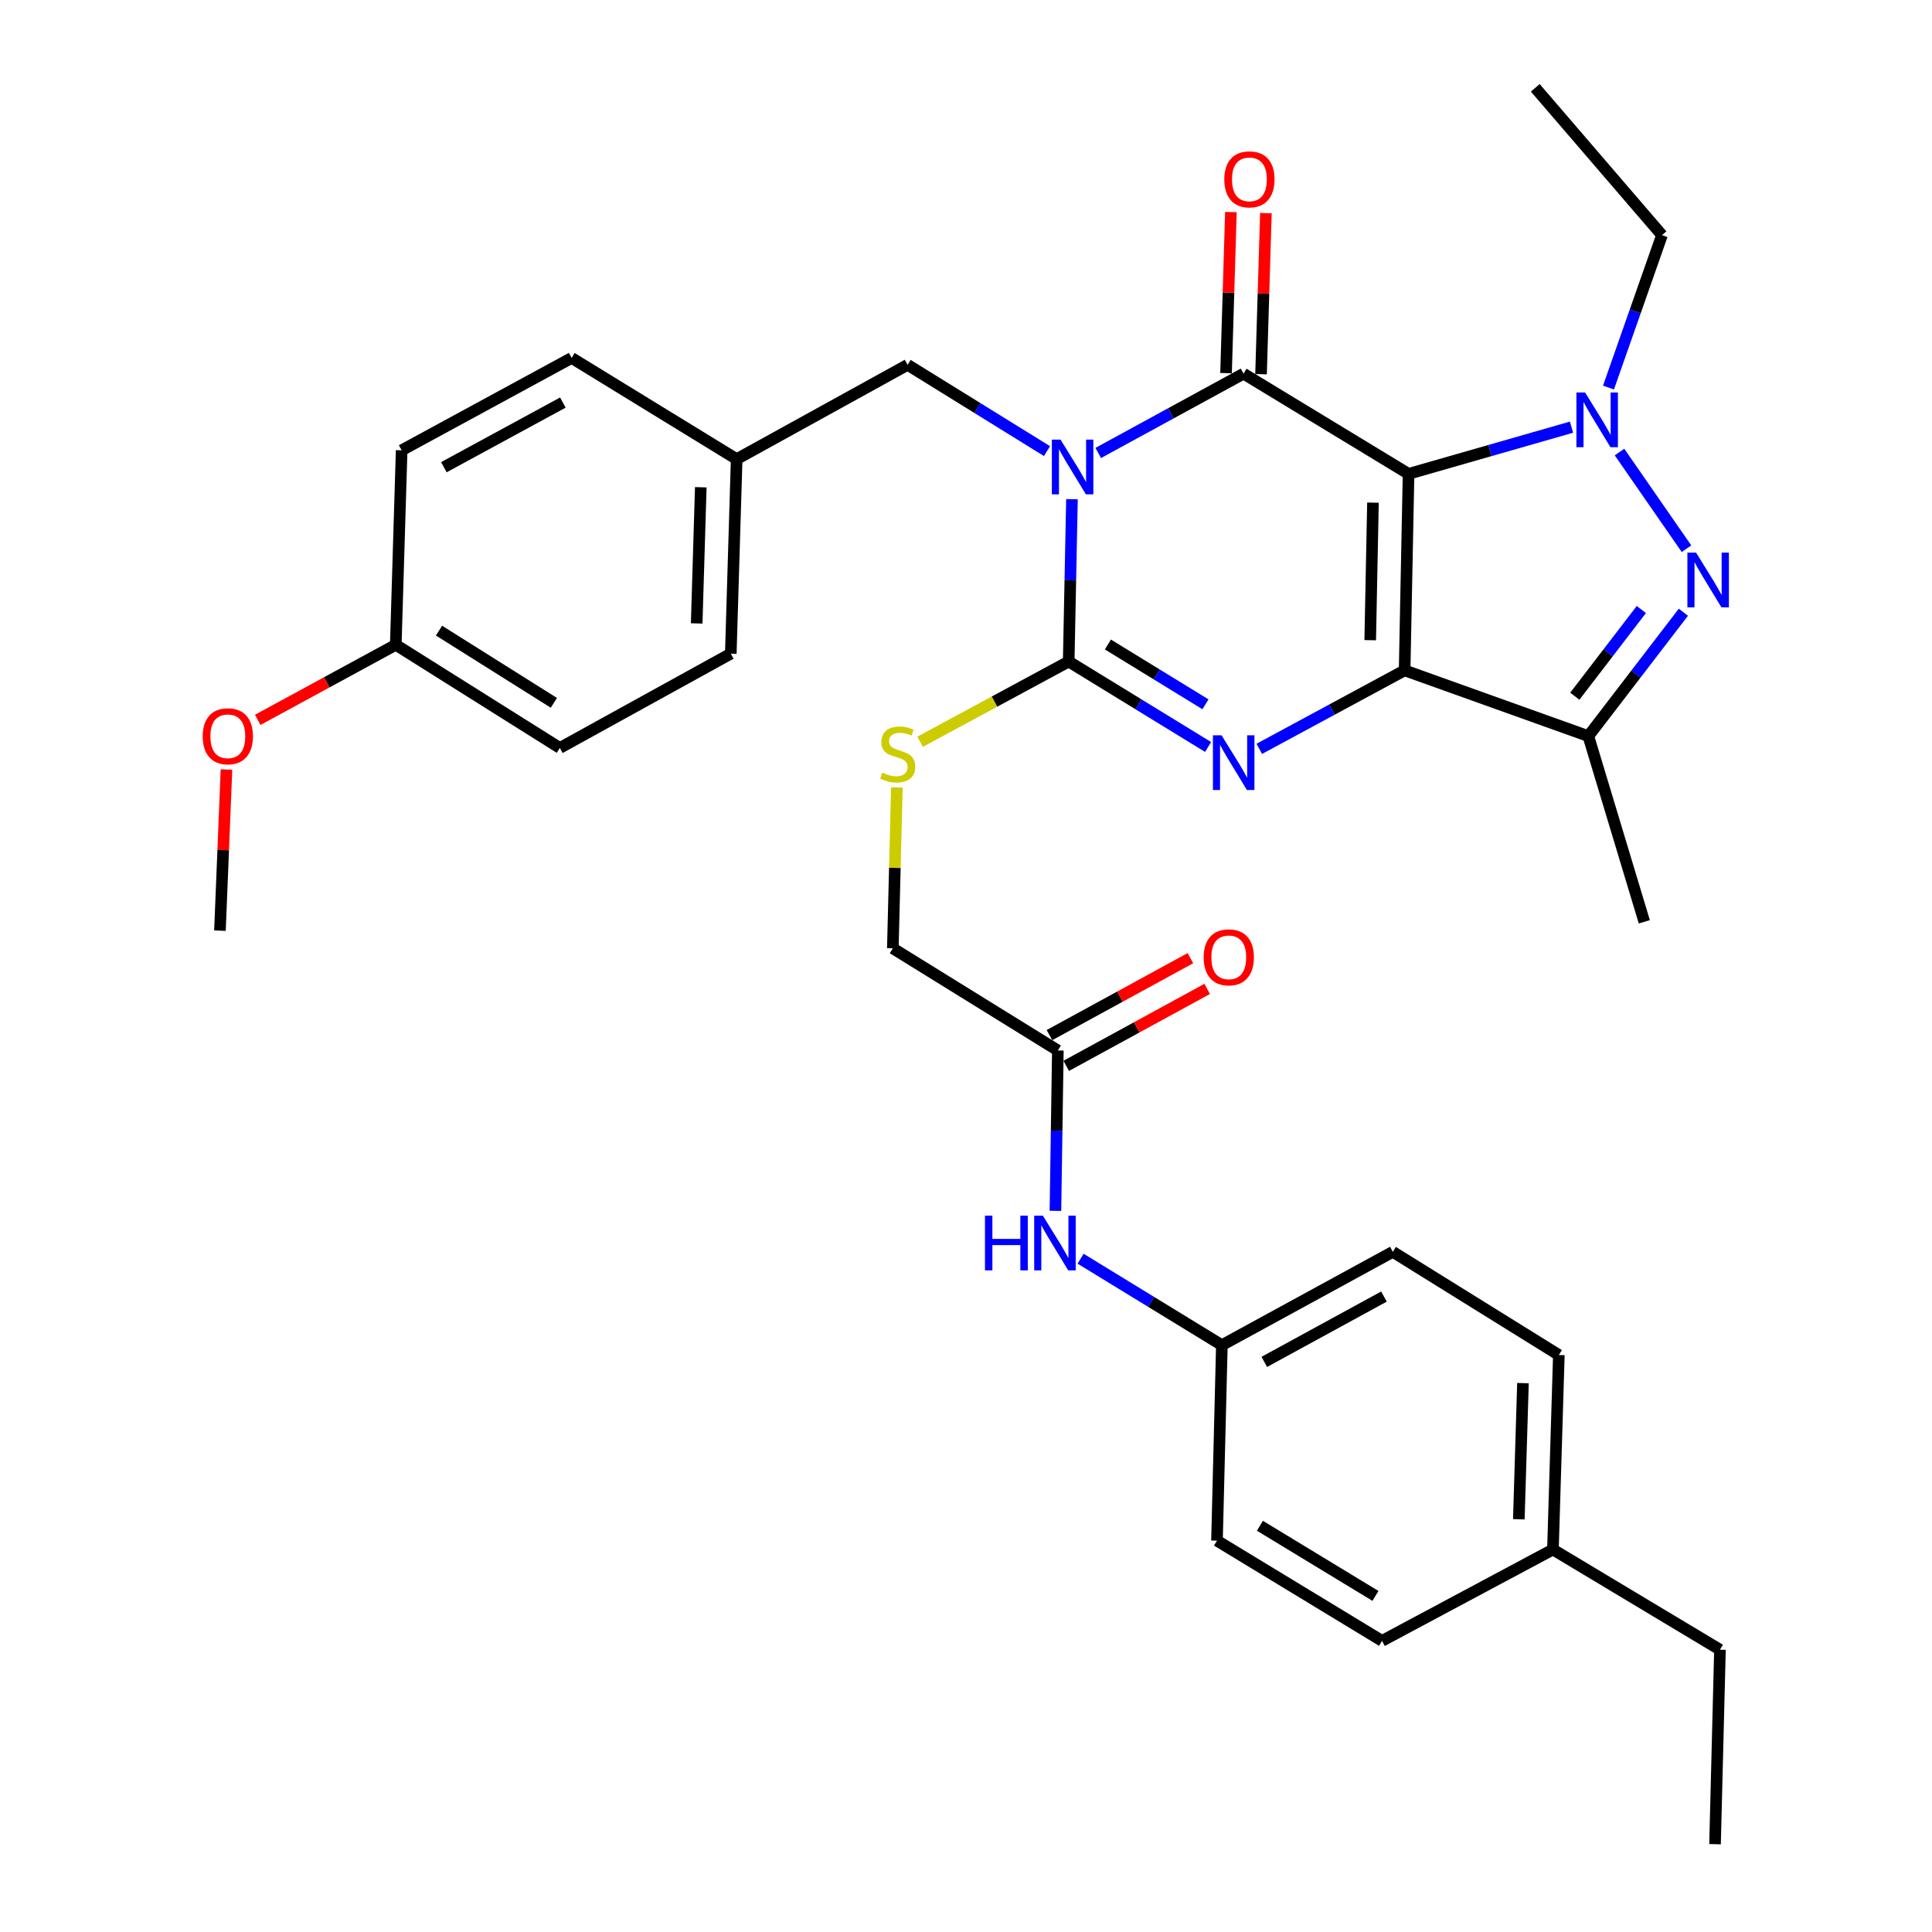 <?xml version='1.0' encoding='iso-8859-1'?>
<svg version='1.1' baseProfile='full'
              xmlns='http://www.w3.org/2000/svg'
                      xmlns:rdkit='http://www.rdkit.org/xml'
                      xmlns:xlink='http://www.w3.org/1999/xlink'
                  xml:space='preserve'
width='1000px' height='1000px' viewBox='0 0 1000 1000'>
<!-- END OF HEADER -->
<rect style='opacity:1.0;fill:#FFFFFF;stroke:none' width='1000' height='1000' x='0' y='0'> </rect>
<path class='bond-0' d='M 729.065,245.273 L 727.032,346.975' style='fill:none;fill-rule:evenodd;stroke:#000000;stroke-width:6px;stroke-linecap:butt;stroke-linejoin:miter;stroke-opacity:1' />
<path class='bond-0' d='M 710.642,260.166 L 709.219,331.357' style='fill:none;fill-rule:evenodd;stroke:#000000;stroke-width:6px;stroke-linecap:butt;stroke-linejoin:miter;stroke-opacity:1' />
<path class='bond-2' d='M 729.065,245.273 L 643.653,193.406' style='fill:none;fill-rule:evenodd;stroke:#000000;stroke-width:6px;stroke-linecap:butt;stroke-linejoin:miter;stroke-opacity:1' />
<path class='bond-5' d='M 729.065,245.273 L 771.238,233.187' style='fill:none;fill-rule:evenodd;stroke:#000000;stroke-width:6px;stroke-linecap:butt;stroke-linejoin:miter;stroke-opacity:1' />
<path class='bond-5' d='M 771.238,233.187 L 813.41,221.101' style='fill:none;fill-rule:evenodd;stroke:#0000FF;stroke-width:6px;stroke-linecap:butt;stroke-linejoin:miter;stroke-opacity:1' />
<path class='bond-3' d='M 727.032,346.975 L 689.417,367.286' style='fill:none;fill-rule:evenodd;stroke:#000000;stroke-width:6px;stroke-linecap:butt;stroke-linejoin:miter;stroke-opacity:1' />
<path class='bond-3' d='M 689.417,367.286 L 651.803,387.598' style='fill:none;fill-rule:evenodd;stroke:#0000FF;stroke-width:6px;stroke-linecap:butt;stroke-linejoin:miter;stroke-opacity:1' />
<path class='bond-7' d='M 727.032,346.975 L 822.119,381.013' style='fill:none;fill-rule:evenodd;stroke:#000000;stroke-width:6px;stroke-linecap:butt;stroke-linejoin:miter;stroke-opacity:1' />
<path class='bond-1' d='M 568.44,234.461 L 606.046,213.934' style='fill:none;fill-rule:evenodd;stroke:#0000FF;stroke-width:6px;stroke-linecap:butt;stroke-linejoin:miter;stroke-opacity:1' />
<path class='bond-1' d='M 606.046,213.934 L 643.653,193.406' style='fill:none;fill-rule:evenodd;stroke:#000000;stroke-width:6px;stroke-linecap:butt;stroke-linejoin:miter;stroke-opacity:1' />
<path class='bond-4' d='M 554.845,258.378 L 554.001,300.391' style='fill:none;fill-rule:evenodd;stroke:#0000FF;stroke-width:6px;stroke-linecap:butt;stroke-linejoin:miter;stroke-opacity:1' />
<path class='bond-4' d='M 554.001,300.391 L 553.157,342.404' style='fill:none;fill-rule:evenodd;stroke:#000000;stroke-width:6px;stroke-linecap:butt;stroke-linejoin:miter;stroke-opacity:1' />
<path class='bond-9' d='M 541.929,233.498 L 505.848,211.167' style='fill:none;fill-rule:evenodd;stroke:#0000FF;stroke-width:6px;stroke-linecap:butt;stroke-linejoin:miter;stroke-opacity:1' />
<path class='bond-9' d='M 505.848,211.167 L 469.768,188.835' style='fill:none;fill-rule:evenodd;stroke:#000000;stroke-width:6px;stroke-linecap:butt;stroke-linejoin:miter;stroke-opacity:1' />
<path class='bond-10' d='M 652.709,193.679 L 653.969,151.991' style='fill:none;fill-rule:evenodd;stroke:#000000;stroke-width:6px;stroke-linecap:butt;stroke-linejoin:miter;stroke-opacity:1' />
<path class='bond-10' d='M 653.969,151.991 L 655.228,110.303' style='fill:none;fill-rule:evenodd;stroke:#FF0000;stroke-width:6px;stroke-linecap:butt;stroke-linejoin:miter;stroke-opacity:1' />
<path class='bond-10' d='M 634.596,193.132 L 635.856,151.444' style='fill:none;fill-rule:evenodd;stroke:#000000;stroke-width:6px;stroke-linecap:butt;stroke-linejoin:miter;stroke-opacity:1' />
<path class='bond-10' d='M 635.856,151.444 L 637.115,109.755' style='fill:none;fill-rule:evenodd;stroke:#FF0000;stroke-width:6px;stroke-linecap:butt;stroke-linejoin:miter;stroke-opacity:1' />
<path class='bond-35' d='M 625.305,386.635 L 589.231,364.52' style='fill:none;fill-rule:evenodd;stroke:#0000FF;stroke-width:6px;stroke-linecap:butt;stroke-linejoin:miter;stroke-opacity:1' />
<path class='bond-35' d='M 589.231,364.52 L 553.157,342.404' style='fill:none;fill-rule:evenodd;stroke:#000000;stroke-width:6px;stroke-linecap:butt;stroke-linejoin:miter;stroke-opacity:1' />
<path class='bond-35' d='M 623.954,364.551 L 598.702,349.071' style='fill:none;fill-rule:evenodd;stroke:#0000FF;stroke-width:6px;stroke-linecap:butt;stroke-linejoin:miter;stroke-opacity:1' />
<path class='bond-35' d='M 598.702,349.071 L 573.45,333.59' style='fill:none;fill-rule:evenodd;stroke:#000000;stroke-width:6px;stroke-linecap:butt;stroke-linejoin:miter;stroke-opacity:1' />
<path class='bond-8' d='M 553.157,342.404 L 514.702,363.169' style='fill:none;fill-rule:evenodd;stroke:#000000;stroke-width:6px;stroke-linecap:butt;stroke-linejoin:miter;stroke-opacity:1' />
<path class='bond-8' d='M 514.702,363.169 L 476.248,383.933' style='fill:none;fill-rule:evenodd;stroke:#CCCC00;stroke-width:6px;stroke-linecap:butt;stroke-linejoin:miter;stroke-opacity:1' />
<path class='bond-6' d='M 838.25,233.977 L 872.925,284.007' style='fill:none;fill-rule:evenodd;stroke:#0000FF;stroke-width:6px;stroke-linecap:butt;stroke-linejoin:miter;stroke-opacity:1' />
<path class='bond-15' d='M 832.549,200.603 L 846.397,161.159' style='fill:none;fill-rule:evenodd;stroke:#0000FF;stroke-width:6px;stroke-linecap:butt;stroke-linejoin:miter;stroke-opacity:1' />
<path class='bond-15' d='M 846.397,161.159 L 860.244,121.715' style='fill:none;fill-rule:evenodd;stroke:#000000;stroke-width:6px;stroke-linecap:butt;stroke-linejoin:miter;stroke-opacity:1' />
<path class='bond-34' d='M 871.316,316.888 L 846.717,348.951' style='fill:none;fill-rule:evenodd;stroke:#0000FF;stroke-width:6px;stroke-linecap:butt;stroke-linejoin:miter;stroke-opacity:1' />
<path class='bond-34' d='M 846.717,348.951 L 822.119,381.013' style='fill:none;fill-rule:evenodd;stroke:#000000;stroke-width:6px;stroke-linecap:butt;stroke-linejoin:miter;stroke-opacity:1' />
<path class='bond-34' d='M 849.559,315.476 L 832.34,337.92' style='fill:none;fill-rule:evenodd;stroke:#0000FF;stroke-width:6px;stroke-linecap:butt;stroke-linejoin:miter;stroke-opacity:1' />
<path class='bond-34' d='M 832.34,337.92 L 815.121,360.363' style='fill:none;fill-rule:evenodd;stroke:#000000;stroke-width:6px;stroke-linecap:butt;stroke-linejoin:miter;stroke-opacity:1' />
<path class='bond-19' d='M 822.119,381.013 L 851.093,477.127' style='fill:none;fill-rule:evenodd;stroke:#000000;stroke-width:6px;stroke-linecap:butt;stroke-linejoin:miter;stroke-opacity:1' />
<path class='bond-14' d='M 464.217,407.591 L 463.172,449.22' style='fill:none;fill-rule:evenodd;stroke:#CCCC00;stroke-width:6px;stroke-linecap:butt;stroke-linejoin:miter;stroke-opacity:1' />
<path class='bond-14' d='M 463.172,449.22 L 462.127,490.849' style='fill:none;fill-rule:evenodd;stroke:#000000;stroke-width:6px;stroke-linecap:butt;stroke-linejoin:miter;stroke-opacity:1' />
<path class='bond-17' d='M 469.768,188.835 L 381.295,237.652' style='fill:none;fill-rule:evenodd;stroke:#000000;stroke-width:6px;stroke-linecap:butt;stroke-linejoin:miter;stroke-opacity:1' />
<path class='bond-11' d='M 547.539,543.723 L 462.127,490.849' style='fill:none;fill-rule:evenodd;stroke:#000000;stroke-width:6px;stroke-linecap:butt;stroke-linejoin:miter;stroke-opacity:1' />
<path class='bond-12' d='M 547.539,543.723 L 546.914,585.226' style='fill:none;fill-rule:evenodd;stroke:#000000;stroke-width:6px;stroke-linecap:butt;stroke-linejoin:miter;stroke-opacity:1' />
<path class='bond-12' d='M 546.914,585.226 L 546.289,626.729' style='fill:none;fill-rule:evenodd;stroke:#0000FF;stroke-width:6px;stroke-linecap:butt;stroke-linejoin:miter;stroke-opacity:1' />
<path class='bond-13' d='M 551.88,551.676 L 588.357,531.765' style='fill:none;fill-rule:evenodd;stroke:#000000;stroke-width:6px;stroke-linecap:butt;stroke-linejoin:miter;stroke-opacity:1' />
<path class='bond-13' d='M 588.357,531.765 L 624.833,511.854' style='fill:none;fill-rule:evenodd;stroke:#FF0000;stroke-width:6px;stroke-linecap:butt;stroke-linejoin:miter;stroke-opacity:1' />
<path class='bond-13' d='M 543.198,535.77 L 579.674,515.859' style='fill:none;fill-rule:evenodd;stroke:#000000;stroke-width:6px;stroke-linecap:butt;stroke-linejoin:miter;stroke-opacity:1' />
<path class='bond-13' d='M 579.674,515.859 L 616.151,495.948' style='fill:none;fill-rule:evenodd;stroke:#FF0000;stroke-width:6px;stroke-linecap:butt;stroke-linejoin:miter;stroke-opacity:1' />
<path class='bond-16' d='M 559.311,651.503 L 595.874,673.879' style='fill:none;fill-rule:evenodd;stroke:#0000FF;stroke-width:6px;stroke-linecap:butt;stroke-linejoin:miter;stroke-opacity:1' />
<path class='bond-16' d='M 595.874,673.879 L 632.438,696.255' style='fill:none;fill-rule:evenodd;stroke:#000000;stroke-width:6px;stroke-linecap:butt;stroke-linejoin:miter;stroke-opacity:1' />
<path class='bond-32' d='M 860.244,121.715 L 794.655,45.455' style='fill:none;fill-rule:evenodd;stroke:#000000;stroke-width:6px;stroke-linecap:butt;stroke-linejoin:miter;stroke-opacity:1' />
<path class='bond-21' d='M 632.438,696.255 L 629.911,797.443' style='fill:none;fill-rule:evenodd;stroke:#000000;stroke-width:6px;stroke-linecap:butt;stroke-linejoin:miter;stroke-opacity:1' />
<path class='bond-22' d='M 632.438,696.255 L 720.921,647.951' style='fill:none;fill-rule:evenodd;stroke:#000000;stroke-width:6px;stroke-linecap:butt;stroke-linejoin:miter;stroke-opacity:1' />
<path class='bond-22' d='M 654.393,704.915 L 716.331,671.102' style='fill:none;fill-rule:evenodd;stroke:#000000;stroke-width:6px;stroke-linecap:butt;stroke-linejoin:miter;stroke-opacity:1' />
<path class='bond-23' d='M 381.295,237.652 L 295.883,185.271' style='fill:none;fill-rule:evenodd;stroke:#000000;stroke-width:6px;stroke-linecap:butt;stroke-linejoin:miter;stroke-opacity:1' />
<path class='bond-24' d='M 381.295,237.652 L 378.255,338.327' style='fill:none;fill-rule:evenodd;stroke:#000000;stroke-width:6px;stroke-linecap:butt;stroke-linejoin:miter;stroke-opacity:1' />
<path class='bond-24' d='M 362.726,252.206 L 360.598,322.679' style='fill:none;fill-rule:evenodd;stroke:#000000;stroke-width:6px;stroke-linecap:butt;stroke-linejoin:miter;stroke-opacity:1' />
<path class='bond-18' d='M 204.853,333.746 L 289.772,387.134' style='fill:none;fill-rule:evenodd;stroke:#000000;stroke-width:6px;stroke-linecap:butt;stroke-linejoin:miter;stroke-opacity:1' />
<path class='bond-18' d='M 227.236,326.413 L 286.679,363.784' style='fill:none;fill-rule:evenodd;stroke:#000000;stroke-width:6px;stroke-linecap:butt;stroke-linejoin:miter;stroke-opacity:1' />
<path class='bond-29' d='M 204.853,333.746 L 169.124,353.173' style='fill:none;fill-rule:evenodd;stroke:#000000;stroke-width:6px;stroke-linecap:butt;stroke-linejoin:miter;stroke-opacity:1' />
<path class='bond-29' d='M 169.124,353.173 L 133.394,372.599' style='fill:none;fill-rule:evenodd;stroke:#FF0000;stroke-width:6px;stroke-linecap:butt;stroke-linejoin:miter;stroke-opacity:1' />
<path class='bond-36' d='M 204.853,333.746 L 207.893,233.072' style='fill:none;fill-rule:evenodd;stroke:#000000;stroke-width:6px;stroke-linecap:butt;stroke-linejoin:miter;stroke-opacity:1' />
<path class='bond-20' d='M 803.796,802.024 L 806.856,701.349' style='fill:none;fill-rule:evenodd;stroke:#000000;stroke-width:6px;stroke-linecap:butt;stroke-linejoin:miter;stroke-opacity:1' />
<path class='bond-20' d='M 786.142,786.372 L 788.284,715.9' style='fill:none;fill-rule:evenodd;stroke:#000000;stroke-width:6px;stroke-linecap:butt;stroke-linejoin:miter;stroke-opacity:1' />
<path class='bond-30' d='M 803.796,802.024 L 890.245,853.881' style='fill:none;fill-rule:evenodd;stroke:#000000;stroke-width:6px;stroke-linecap:butt;stroke-linejoin:miter;stroke-opacity:1' />
<path class='bond-37' d='M 803.796,802.024 L 715.343,849.31' style='fill:none;fill-rule:evenodd;stroke:#000000;stroke-width:6px;stroke-linecap:butt;stroke-linejoin:miter;stroke-opacity:1' />
<path class='bond-28' d='M 629.911,797.443 L 715.343,849.31' style='fill:none;fill-rule:evenodd;stroke:#000000;stroke-width:6px;stroke-linecap:butt;stroke-linejoin:miter;stroke-opacity:1' />
<path class='bond-28' d='M 652.13,789.733 L 711.933,826.04' style='fill:none;fill-rule:evenodd;stroke:#000000;stroke-width:6px;stroke-linecap:butt;stroke-linejoin:miter;stroke-opacity:1' />
<path class='bond-27' d='M 720.921,647.951 L 806.856,701.349' style='fill:none;fill-rule:evenodd;stroke:#000000;stroke-width:6px;stroke-linecap:butt;stroke-linejoin:miter;stroke-opacity:1' />
<path class='bond-25' d='M 295.883,185.271 L 207.893,233.072' style='fill:none;fill-rule:evenodd;stroke:#000000;stroke-width:6px;stroke-linecap:butt;stroke-linejoin:miter;stroke-opacity:1' />
<path class='bond-25' d='M 291.335,208.365 L 229.742,241.825' style='fill:none;fill-rule:evenodd;stroke:#000000;stroke-width:6px;stroke-linecap:butt;stroke-linejoin:miter;stroke-opacity:1' />
<path class='bond-26' d='M 378.255,338.327 L 289.772,387.134' style='fill:none;fill-rule:evenodd;stroke:#000000;stroke-width:6px;stroke-linecap:butt;stroke-linejoin:miter;stroke-opacity:1' />
<path class='bond-31' d='M 117.221,398.292 L 115.532,440' style='fill:none;fill-rule:evenodd;stroke:#FF0000;stroke-width:6px;stroke-linecap:butt;stroke-linejoin:miter;stroke-opacity:1' />
<path class='bond-31' d='M 115.532,440 L 113.843,481.707' style='fill:none;fill-rule:evenodd;stroke:#000000;stroke-width:6px;stroke-linecap:butt;stroke-linejoin:miter;stroke-opacity:1' />
<path class='bond-33' d='M 890.245,853.881 L 887.698,954.545' style='fill:none;fill-rule:evenodd;stroke:#000000;stroke-width:6px;stroke-linecap:butt;stroke-linejoin:miter;stroke-opacity:1' />
<path  class='atom-2' d='M 548.92 227.539
L 558.2 242.539
Q 559.12 244.019, 560.6 246.699
Q 562.08 249.379, 562.16 249.539
L 562.16 227.539
L 565.92 227.539
L 565.92 255.859
L 562.04 255.859
L 552.08 239.459
Q 550.92 237.539, 549.68 235.339
Q 548.48 233.139, 548.12 232.459
L 548.12 255.859
L 544.44 255.859
L 544.44 227.539
L 548.92 227.539
' fill='#0000FF'/>
<path  class='atom-4' d='M 632.289 380.595
L 641.569 395.595
Q 642.489 397.075, 643.969 399.755
Q 645.449 402.435, 645.529 402.595
L 645.529 380.595
L 649.289 380.595
L 649.289 408.915
L 645.409 408.915
L 635.449 392.515
Q 634.289 390.595, 633.049 388.395
Q 631.849 386.195, 631.489 385.515
L 631.489 408.915
L 627.809 408.915
L 627.809 380.595
L 632.289 380.595
' fill='#0000FF'/>
<path  class='atom-6' d='M 820.429 203.136
L 829.709 218.136
Q 830.629 219.616, 832.109 222.296
Q 833.589 224.976, 833.669 225.136
L 833.669 203.136
L 837.429 203.136
L 837.429 231.456
L 833.549 231.456
L 823.589 215.056
Q 822.429 213.136, 821.189 210.936
Q 819.989 208.736, 819.629 208.056
L 819.629 231.456
L 815.949 231.456
L 815.949 203.136
L 820.429 203.136
' fill='#0000FF'/>
<path  class='atom-7' d='M 877.874 286.021
L 887.154 301.021
Q 888.074 302.501, 889.554 305.181
Q 891.034 307.861, 891.114 308.021
L 891.114 286.021
L 894.874 286.021
L 894.874 314.341
L 890.994 314.341
L 881.034 297.941
Q 879.874 296.021, 878.634 293.821
Q 877.434 291.621, 877.074 290.941
L 877.074 314.341
L 873.394 314.341
L 873.394 286.021
L 877.874 286.021
' fill='#0000FF'/>
<path  class='atom-9' d='M 456.654 399.914
Q 456.974 400.034, 458.294 400.594
Q 459.614 401.154, 461.054 401.514
Q 462.534 401.834, 463.974 401.834
Q 466.654 401.834, 468.214 400.554
Q 469.774 399.234, 469.774 396.954
Q 469.774 395.394, 468.974 394.434
Q 468.214 393.474, 467.014 392.954
Q 465.814 392.434, 463.814 391.834
Q 461.294 391.074, 459.774 390.354
Q 458.294 389.634, 457.214 388.114
Q 456.174 386.594, 456.174 384.034
Q 456.174 380.474, 458.574 378.274
Q 461.014 376.074, 465.814 376.074
Q 469.094 376.074, 472.814 377.634
L 471.894 380.714
Q 468.494 379.314, 465.934 379.314
Q 463.174 379.314, 461.654 380.474
Q 460.134 381.594, 460.174 383.554
Q 460.174 385.074, 460.934 385.994
Q 461.734 386.914, 462.854 387.434
Q 464.014 387.954, 465.934 388.554
Q 468.494 389.354, 470.014 390.154
Q 471.534 390.954, 472.614 392.594
Q 473.734 394.194, 473.734 396.954
Q 473.734 400.874, 471.094 402.994
Q 468.494 405.074, 464.134 405.074
Q 461.614 405.074, 459.694 404.514
Q 457.814 403.994, 455.574 403.074
L 456.654 399.914
' fill='#CCCC00'/>
<path  class='atom-11' d='M 633.693 92.831
Q 633.693 86.031, 637.053 82.231
Q 640.413 78.431, 646.693 78.431
Q 652.973 78.431, 656.333 82.231
Q 659.693 86.031, 659.693 92.831
Q 659.693 99.711, 656.293 103.631
Q 652.893 107.511, 646.693 107.511
Q 640.453 107.511, 637.053 103.631
Q 633.693 99.751, 633.693 92.831
M 646.693 104.311
Q 651.013 104.311, 653.333 101.431
Q 655.693 98.511, 655.693 92.831
Q 655.693 87.271, 653.333 84.471
Q 651.013 81.631, 646.693 81.631
Q 642.373 81.631, 640.013 84.431
Q 637.693 87.231, 637.693 92.831
Q 637.693 98.551, 640.013 101.431
Q 642.373 104.311, 646.693 104.311
' fill='#FF0000'/>
<path  class='atom-13' d='M 509.819 629.221
L 513.659 629.221
L 513.659 641.261
L 528.139 641.261
L 528.139 629.221
L 531.979 629.221
L 531.979 657.541
L 528.139 657.541
L 528.139 644.461
L 513.659 644.461
L 513.659 657.541
L 509.819 657.541
L 509.819 629.221
' fill='#0000FF'/>
<path  class='atom-13' d='M 539.779 629.221
L 549.059 644.221
Q 549.979 645.701, 551.459 648.381
Q 552.939 651.061, 553.019 651.221
L 553.019 629.221
L 556.779 629.221
L 556.779 657.541
L 552.899 657.541
L 542.939 641.141
Q 541.779 639.221, 540.539 637.021
Q 539.339 634.821, 538.979 634.141
L 538.979 657.541
L 535.299 657.541
L 535.299 629.221
L 539.779 629.221
' fill='#0000FF'/>
<path  class='atom-14' d='M 623.012 495.509
Q 623.012 488.709, 626.372 484.909
Q 629.732 481.109, 636.012 481.109
Q 642.292 481.109, 645.652 484.909
Q 649.012 488.709, 649.012 495.509
Q 649.012 502.389, 645.612 506.309
Q 642.212 510.189, 636.012 510.189
Q 629.772 510.189, 626.372 506.309
Q 623.012 502.429, 623.012 495.509
M 636.012 506.989
Q 640.332 506.989, 642.652 504.109
Q 645.012 501.189, 645.012 495.509
Q 645.012 489.949, 642.652 487.149
Q 640.332 484.309, 636.012 484.309
Q 631.692 484.309, 629.332 487.109
Q 627.012 489.909, 627.012 495.509
Q 627.012 501.229, 629.332 504.109
Q 631.692 506.989, 636.012 506.989
' fill='#FF0000'/>
<path  class='atom-30' d='M 104.92 381.093
Q 104.92 374.293, 108.28 370.493
Q 111.64 366.693, 117.92 366.693
Q 124.2 366.693, 127.56 370.493
Q 130.92 374.293, 130.92 381.093
Q 130.92 387.973, 127.52 391.893
Q 124.12 395.773, 117.92 395.773
Q 111.68 395.773, 108.28 391.893
Q 104.92 388.013, 104.92 381.093
M 117.92 392.573
Q 122.24 392.573, 124.56 389.693
Q 126.92 386.773, 126.92 381.093
Q 126.92 375.533, 124.56 372.733
Q 122.24 369.893, 117.92 369.893
Q 113.6 369.893, 111.24 372.693
Q 108.92 375.493, 108.92 381.093
Q 108.92 386.813, 111.24 389.693
Q 113.6 392.573, 117.92 392.573
' fill='#FF0000'/>
</svg>
